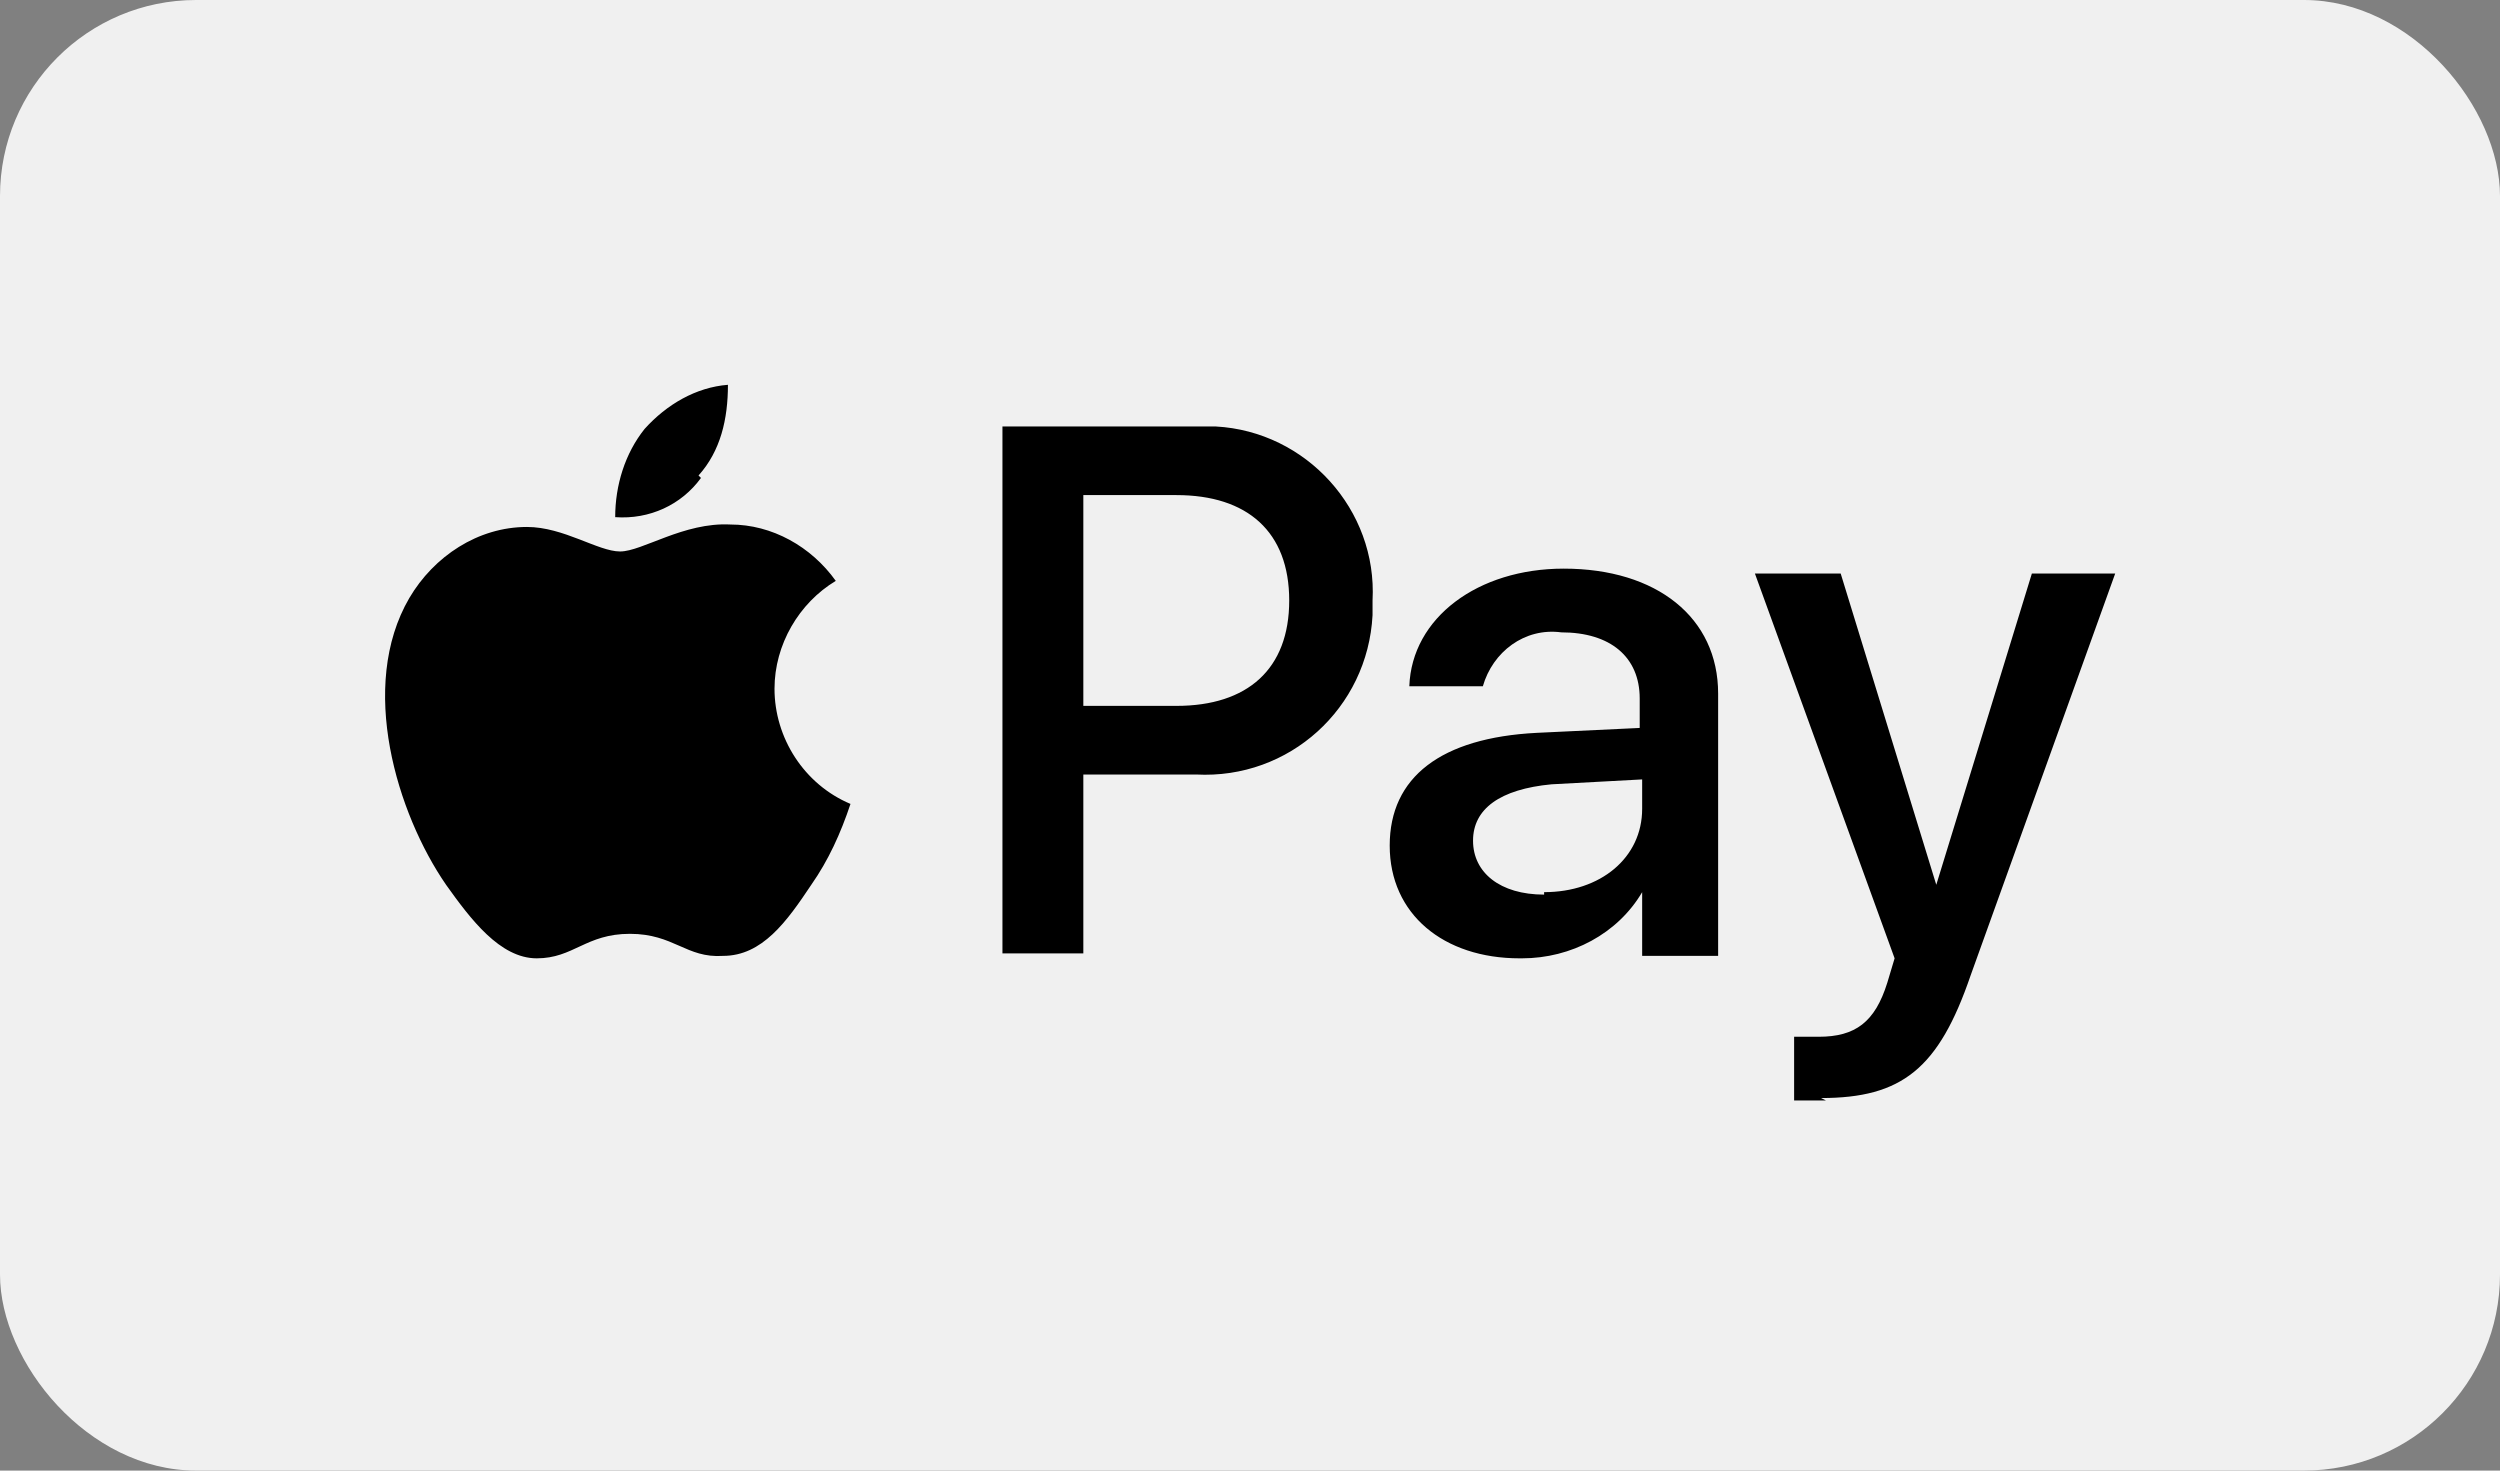 <?xml version="1.0" encoding="UTF-8"?>
<svg id="Ebene_1" xmlns="http://www.w3.org/2000/svg" version="1.1" viewBox="0 0 102 60">
  <rect x="0" y="0" width="102" height="60" fill="#808080" stroke="none"/>
  <!-- Generator: Adobe Illustrator 29.7.1, SVG Export Plug-In . SVG Version: 2.1.1 Build 8)  -->
  <defs>
    <style>
      .st0 {
        fill: #f0f0f0;
      }
    </style>
  </defs>
  <g id="american_express">
    <rect id="Rechteck_28" class="st0" width="102" height="60" rx="8" ry="8"/>
  </g>
  <path d="M28.6,19.5c-.8,1.1-2.1,1.7-3.5,1.6,0-1.3.4-2.6,1.2-3.6.9-1,2.1-1.7,3.4-1.8,0,1.4-.3,2.7-1.2,3.7M29.8,21.4c-1.9-.1-3.6,1.1-4.5,1.1s-2.3-1-3.8-1c-2,0-3.8,1.2-4.8,2.9-2.1,3.6-.5,8.8,1.5,11.7,1,1.4,2.2,3,3.7,3,1.5,0,2-1,3.8-1s2.3,1,3.8.9c1.6,0,2.6-1.4,3.6-2.9.7-1,1.2-2.1,1.6-3.3-1.9-.8-3.1-2.7-3.1-4.7,0-1.8,1-3.5,2.5-4.4-1-1.4-2.6-2.3-4.3-2.3M40.9,17.4v21.5h3.3v-7.3h4.6c3.8.2,7-2.7,7.2-6.5,0-.2,0-.4,0-.6.2-3.7-2.7-6.9-6.4-7.1-.2,0-.4,0-.7,0h-8.1ZM44.2,20.2h3.8c2.9,0,4.6,1.5,4.6,4.3s-1.7,4.3-4.6,4.3h-3.8v-8.5ZM62.1,39.1c2,0,3.9-1,4.9-2.7h0v2.6h3.1v-10.7c0-3.1-2.5-5.1-6.3-5.1-3.5,0-6.2,2-6.3,4.8h3c.4-1.4,1.7-2.4,3.2-2.2,2,0,3.2,1,3.2,2.7v1.2l-4.2.2c-3.9.2-6,1.8-6,4.6,0,2.8,2.2,4.6,5.3,4.6ZM63,36.5c-1.8,0-2.9-.9-2.9-2.2s1.1-2.1,3.2-2.3l3.7-.2v1.2c0,2-1.7,3.4-4,3.4h0ZM74.3,44.8c3.3,0,4.8-1.2,6.1-5l5.9-16.4h-3.4l-3.9,12.7h0l-3.9-12.7h-3.5l5.7,15.7-.3,1c-.5,1.6-1.3,2.2-2.8,2.2s-.8,0-1,0v2.6c.4,0,.8,0,1.3,0Z"/>
</svg>